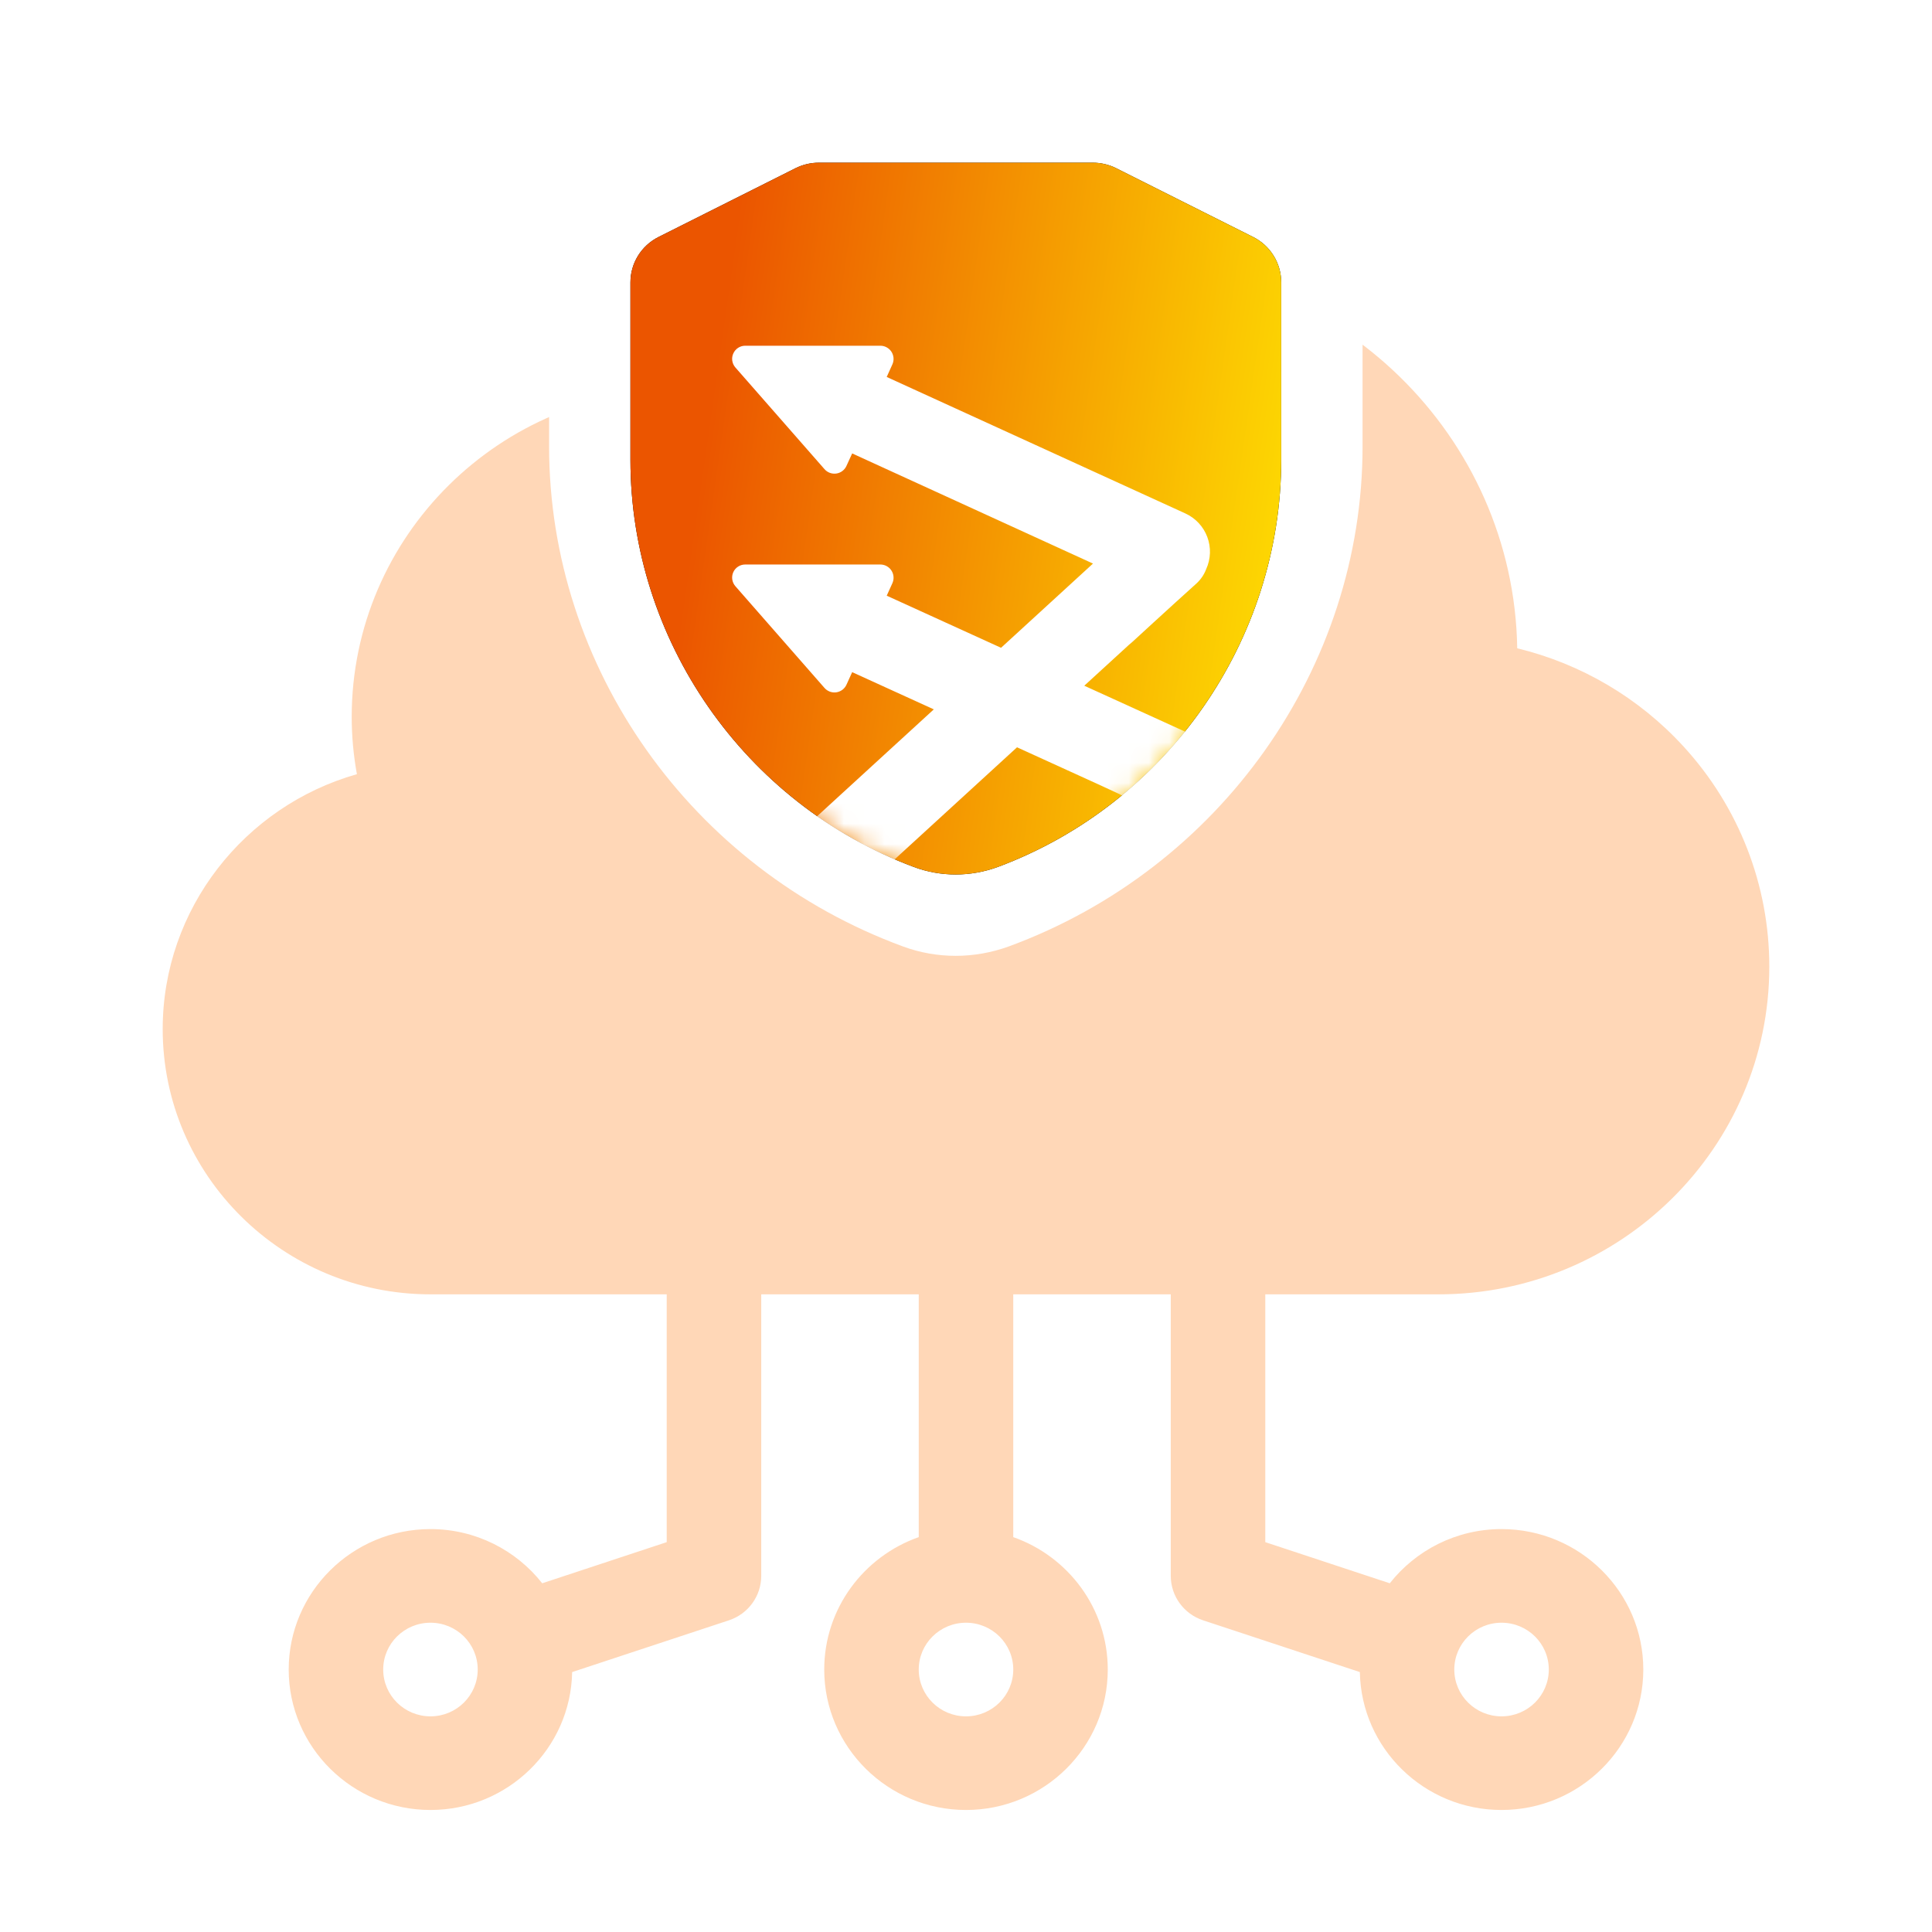 <?xml version="1.0" encoding="UTF-8"?>
<svg xmlns="http://www.w3.org/2000/svg" width="95" height="95" viewBox="0 0 95 95" fill="none">
  <rect x="0" y="0" width="95" height="95" fill="#333333" stroke="none"/>
  <g clip-path="url(#clip0_6768_35793)">
    <path d="M67.757 63.31L62.977 58.74C63.896 57.252 64.435 55.522 64.435 53.668C64.435 48.145 59.752 43.668 53.975 43.668C48.198 43.668 43.515 48.145 43.515 53.668C43.515 59.192 48.198 63.668 53.975 63.668C55.914 63.668 57.723 63.155 59.28 62.275L64.06 66.845L67.757 63.31ZM55.279 57.74C53.982 58.98 51.691 58.983 50.358 57.708L46.554 53.928L48.972 51.527L52.835 55.362L59.135 49.19L61.572 51.573L55.284 57.733L55.277 57.74H55.279ZM53.836 67L26.081 66.988V64.488V31.988C26.081 29.232 28.427 26.988 31.311 26.988H51.151L60.947 36.43V42.118C59.372 41.247 57.603 40.558 55.717 40.333V40.322H47V31.988H31.311V61.99L43.083 61.995C45.612 65.013 49.486 66.96 53.836 67ZM40.135 52.002C40.063 52.548 40.027 53.103 40.027 53.668C40.027 54.82 40.18 55.937 40.466 57.002H34.797V52.002H40.135ZM41.041 48.668H34.797V43.668H44.749C43.139 45.027 41.861 46.735 41.041 48.668Z" fill="url(#paint0_linear_6768_35793)"></path>
  </g>
  <rect width="95" height="95" fill="white"></rect>
  <path d="M70.735 63.645C79.704 63.645 87 56.416 87 47.531C87 43.522 85.505 39.681 82.789 36.713C80.59 34.31 77.74 32.637 74.605 31.878C74.44 21.44 65.819 13 55.245 13C49.179 13 43.603 15.748 39.949 20.446C37.931 19.587 35.757 19.139 33.559 19.139C24.59 19.139 17.294 26.367 17.294 35.253C17.294 36.195 17.38 37.136 17.55 38.068C12.02 39.635 8 44.698 8 50.6C8 57.793 13.907 63.645 21.167 63.645H32.784V75.83L26.662 77.853C25.385 76.233 23.397 75.188 21.167 75.188C17.323 75.188 14.196 78.286 14.196 82.094C14.196 85.902 17.323 89 21.167 89C24.968 89 28.066 85.97 28.134 82.219L35.842 79.674C36.791 79.36 37.431 78.481 37.431 77.49V63.645H45.176V75.583C42.472 76.534 40.529 79.093 40.529 82.094C40.529 85.902 43.657 89 47.5 89C51.343 89 54.471 85.902 54.471 82.094C54.471 79.093 52.528 76.534 49.824 75.583V63.645H57.569V77.49C57.569 78.481 58.209 79.36 59.158 79.674L66.866 82.219C66.934 85.97 70.032 89 73.833 89C77.677 89 80.804 85.902 80.804 82.094C80.804 78.286 77.677 75.188 73.833 75.188C71.603 75.188 69.615 76.233 68.338 77.853L62.216 75.83V63.645H70.735ZM21.167 84.396C19.883 84.396 18.843 83.365 18.843 82.094C18.843 80.822 19.883 79.792 21.167 79.792C22.45 79.792 23.49 80.822 23.49 82.094C23.49 83.365 22.45 84.396 21.167 84.396ZM47.5 84.396C46.217 84.396 45.176 83.365 45.176 82.094C45.176 80.822 46.217 79.792 47.5 79.792C48.783 79.792 49.824 80.822 49.824 82.094C49.824 83.365 48.783 84.396 47.5 84.396ZM73.833 79.792C75.117 79.792 76.157 80.822 76.157 82.094C76.157 83.365 75.117 84.396 73.833 84.396C72.55 84.396 71.51 83.365 71.51 82.094C71.51 80.822 72.55 79.792 73.833 79.792Z" fill="#FFD7B7"></path>
  <path d="M65.274 8.488L56.853 4.332C56.41 4.115 55.918 4 55.421 4H38.579C38.082 4 37.594 4.115 37.147 4.332L28.726 8.488C27.665 9.013 27 10.073 27 11.228V21.949C27 32.831 33.989 42.712 44.406 46.541C45.24 46.849 46.116 47 46.996 47C47.876 47 48.76 46.844 49.606 46.537C60.011 42.712 67 32.831 67 21.949V11.228C67 10.073 66.335 9.013 65.274 8.488ZM55.674 21.356L48.095 29.608C47.493 30.259 46.638 30.631 45.737 30.631C44.836 30.631 43.981 30.259 43.379 29.608L38.326 24.104C37.168 22.838 37.278 20.897 38.579 19.767C39.884 18.64 41.872 18.743 43.042 20.012L45.741 22.949L50.962 17.26C52.12 15.995 54.116 15.889 55.425 17.015C56.726 18.145 56.836 20.086 55.678 21.352L55.674 21.356Z" fill="white"></path>
  <path d="M61.619 11.653L54.882 8.27C54.528 8.093 54.134 8 53.737 8H40.263C39.866 8 39.475 8.093 39.118 8.27L32.381 11.653C31.532 12.08 31 12.943 31 13.883V22.61C31 31.467 36.592 39.51 44.925 42.627C45.592 42.877 46.293 43 46.997 43C47.701 43 48.408 42.873 49.085 42.623C57.408 39.51 63 31.467 63 22.61V13.883C63 12.943 62.468 12.08 61.619 11.653Z" fill="black"></path>
  <path d="M61.619 11.653L54.882 8.27C54.528 8.093 54.134 8 53.737 8H40.263C39.866 8 39.475 8.093 39.118 8.27L32.381 11.653C31.532 12.08 31 12.943 31 13.883V22.61C31 31.467 36.592 39.51 44.925 42.627C45.592 42.877 46.293 43 46.997 43C47.701 43 48.408 42.873 49.085 42.623C57.408 39.51 63 31.467 63 22.61V13.883C63 12.943 62.468 12.08 61.619 11.653Z" fill="url(#paint1_linear_6768_35793)"></path>
  <mask id="mask0_6768_35793" style="mask-type:alpha" maskUnits="userSpaceOnUse" x="31" y="8" width="32" height="35">
    <path d="M61.619 11.653L54.882 8.27C54.528 8.093 54.134 8 53.737 8H40.263C39.866 8 39.475 8.093 39.118 8.27L32.381 11.653C31.532 12.08 31 12.943 31 13.883V22.61C31 31.467 36.592 39.51 44.925 42.627C45.592 42.877 46.293 43 46.997 43C47.701 43 48.408 42.873 49.085 42.623C57.408 39.51 63 31.467 63 22.61V13.883C63 12.943 62.468 12.08 61.619 11.653Z" fill="black"></path>
    <path d="M61.619 11.653L54.882 8.27C54.528 8.093 54.134 8 53.737 8H40.263C39.866 8 39.475 8.093 39.118 8.27L32.381 11.653C31.532 12.08 31 12.943 31 13.883V22.61C31 31.467 36.592 39.51 44.925 42.627C45.592 42.877 46.293 43 46.997 43C47.701 43 48.408 42.873 49.085 42.623C57.408 39.51 63 31.467 63 22.61V13.883C63 12.943 62.468 12.08 61.619 11.653Z" fill="url(#paint2_linear_6768_35793)"></path>
  </mask>
  <g mask="url(#mask0_6768_35793)">
    <path fill-rule="evenodd" clip-rule="evenodd" d="M43.285 17H36.646C36.522 17 36.401 17.035 36.297 17.102C36.193 17.169 36.11 17.265 36.059 17.378C36.007 17.49 35.989 17.615 36.007 17.738C36.025 17.86 36.078 17.975 36.159 18.068L40.54 23.067C40.611 23.149 40.701 23.212 40.803 23.25C40.905 23.288 41.014 23.3 41.122 23.285C41.229 23.27 41.331 23.228 41.418 23.163C41.505 23.098 41.575 23.012 41.62 22.914L41.903 22.296L53.744 27.712L49.223 31.853L43.602 29.291L43.882 28.673C43.926 28.574 43.945 28.465 43.936 28.357C43.928 28.248 43.892 28.144 43.833 28.053C43.773 27.962 43.692 27.887 43.597 27.836C43.501 27.784 43.394 27.757 43.285 27.758H36.646C36.522 27.757 36.401 27.792 36.297 27.859C36.192 27.925 36.109 28.021 36.058 28.133C36.007 28.246 35.989 28.371 36.007 28.494C36.025 28.616 36.078 28.731 36.159 28.824L40.54 33.825C40.611 33.907 40.702 33.97 40.803 34.008C40.905 34.046 41.015 34.058 41.122 34.043C41.23 34.027 41.331 33.985 41.419 33.921C41.506 33.856 41.575 33.77 41.621 33.672L41.903 33.051L45.917 34.881L36.702 43.321C36.394 43.602 36.179 43.97 36.084 44.376C35.989 44.782 36.019 45.208 36.17 45.596C36.321 45.985 36.586 46.319 36.93 46.554C37.275 46.79 37.682 46.916 38.099 46.916C38.616 46.916 39.114 46.722 39.496 46.373L50.009 36.746L53.95 38.542L55.004 39.029C55.273 39.155 55.512 39.337 55.705 39.563C55.899 39.789 56.042 40.053 56.126 40.338C56.235 40.708 56.238 41.101 56.135 41.473C56.031 41.844 55.826 42.18 55.542 42.441C55.542 42.441 57.659 40.494 58.835 39.437C59.051 39.242 59.218 38.997 59.321 38.724C59.548 38.225 59.567 37.656 59.374 37.143C59.182 36.629 58.793 36.213 58.294 35.986L53.316 33.718L55.658 31.574C55.618 31.617 55.576 31.66 55.532 31.7C55.532 31.7 57.649 29.753 58.825 28.697C59.041 28.501 59.208 28.257 59.311 27.983C59.538 27.484 59.557 26.915 59.364 26.402C59.172 25.889 58.783 25.473 58.284 25.246L43.601 18.536L43.881 17.915C43.926 17.816 43.944 17.707 43.936 17.599C43.927 17.491 43.892 17.386 43.833 17.295C43.773 17.204 43.692 17.129 43.596 17.078C43.501 17.026 43.394 17 43.285 17Z" fill="white"></path>
  </g>
  <defs>
    <linearGradient id="paint0_linear_6768_35793" x1="61.152" y1="68.07" x2="31.152" y2="29.07" gradientUnits="userSpaceOnUse">
      <stop stop-color="#EB5500"></stop>
      <stop offset="0.2" stop-color="#F57826"></stop>
      <stop offset="0.407" stop-color="#FFC34E"></stop>
      <stop offset="1" stop-color="white"></stop>
    </linearGradient>
    <linearGradient id="paint1_linear_6768_35793" x1="63.446" y1="45.191" x2="31.965" y2="40.68" gradientUnits="userSpaceOnUse">
      <stop stop-color="#FFE602"></stop>
      <stop offset="1" stop-color="#EB5500"></stop>
    </linearGradient>
    <linearGradient id="paint2_linear_6768_35793" x1="59.849" y1="5.348" x2="67.398" y2="33.636" gradientUnits="userSpaceOnUse">
      <stop stop-color="#FFE602"></stop>
      <stop offset="0.415" stop-color="#FF9A02"></stop>
      <stop offset="1" stop-color="#EB5500"></stop>
    </linearGradient>
    <clipPath id="clip0_6768_35793">
      <rect width="41.839" height="40" fill="white" transform="translate(26.081 27)"></rect>
    </clipPath>
  </defs>
</svg>
